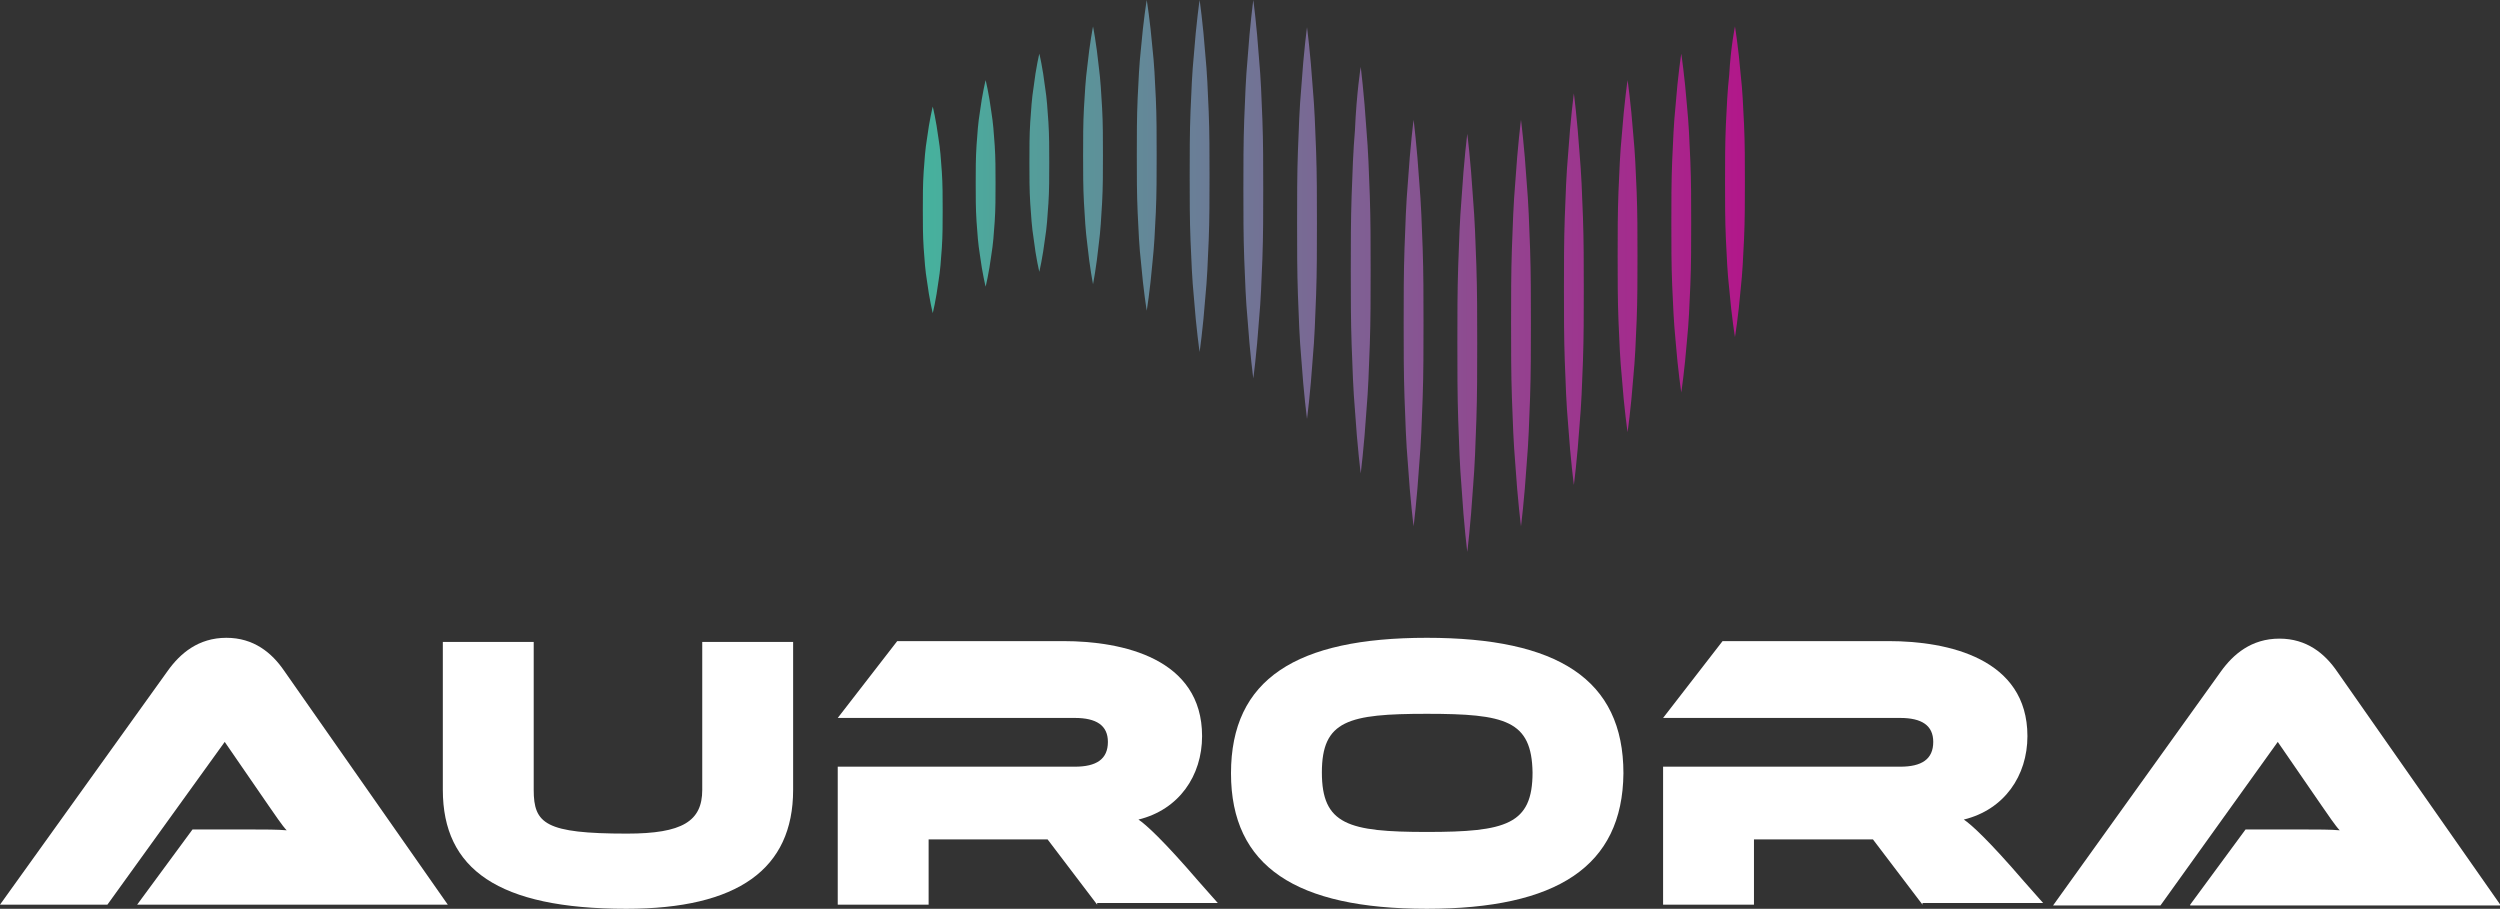 <?xml version="1.0" encoding="utf-8"?>
<!-- Generator: Adobe Illustrator 28.0.0, SVG Export Plug-In . SVG Version: 6.00 Build 0)  -->
<svg version="1.1" id="Layer_1" xmlns="http://www.w3.org/2000/svg" xmlns:xlink="http://www.w3.org/1999/xlink" x="0px" y="0px"
	 viewBox="0 0 302.6 110" style="enable-background:new 0 0 302.6 110;" xml:space="preserve">
<rect x="0" y="0" width="302.6" height="110" fill="#333333" stroke="none"/>
<style type="text/css">
	.st0{fill:url(#SVGID_1_);}
	.st1{fill:#FFFFFF;}
</style>
<linearGradient id="SVGID_1_" gradientUnits="userSpaceOnUse" x1="111.657" y1="33.44" x2="211.167" y2="33.44">
	<stop  offset="0" style="stop-color:#46B29D"/>
	<stop  offset="1" style="stop-color:#B2178A"/>
</linearGradient>
<path class="st0" d="M112.9,12.9c0,0,0.4,1.6,0.7,3.9c0.2,1.2,0.3,2.5,0.4,4c0.1,1.5,0.1,3,0.1,4.6c0,1.6,0,3.1-0.1,4.6
	c-0.1,1.5-0.2,2.8-0.4,4c-0.3,2.3-0.7,3.9-0.7,3.9s-0.4-1.6-0.7-3.9c-0.2-1.2-0.3-2.5-0.4-4c-0.1-1.5-0.1-3-0.1-4.6
	c0-1.6,0-3.1,0.1-4.6c0.1-1.5,0.2-2.8,0.4-4C112.5,14.5,112.9,12.9,112.9,12.9z M118.6,13.6c-0.2,1.2-0.3,2.5-0.4,4
	c-0.1,1.5-0.1,3-0.1,4.6c0,1.6,0,3.1,0.1,4.6c0.1,1.5,0.2,2.8,0.4,4c0.3,2.3,0.7,3.9,0.7,3.9s0.4-1.6,0.7-3.9c0.2-1.2,0.3-2.5,0.4-4
	c0.1-1.5,0.1-3,0.1-4.6c0-1.6,0-3.1-0.1-4.6c-0.1-1.5-0.2-2.8-0.4-4c-0.3-2.3-0.7-3.9-0.7-3.9S118.9,11.3,118.6,13.6z M125.1,10.6
	c-0.2,1.2-0.3,2.7-0.4,4.2c-0.1,1.5-0.1,3.2-0.1,4.9c0,1.7,0,3.3,0.1,4.9c0.1,1.5,0.2,3,0.4,4.2c0.3,2.5,0.7,4.1,0.7,4.1
	s0.4-1.7,0.7-4.1c0.2-1.2,0.3-2.7,0.4-4.2c0.1-1.5,0.1-3.2,0.1-4.9c0-1.7,0-3.3-0.1-4.9c-0.1-1.5-0.2-3-0.4-4.2
	c-0.3-2.5-0.7-4.1-0.7-4.1S125.4,8.1,125.1,10.6z M131.6,8.1c-0.2,1.5-0.3,3.2-0.4,5c-0.1,1.8-0.1,3.8-0.1,5.7c0,2,0,3.9,0.1,5.7
	c0.1,1.8,0.2,3.5,0.4,5c0.3,2.9,0.7,4.9,0.7,4.9s0.4-2,0.7-4.9c0.2-1.5,0.3-3.2,0.4-5c0.1-1.8,0.1-3.8,0.1-5.7c0-2,0-3.9-0.1-5.7
	c-0.1-1.8-0.2-3.5-0.4-5c-0.3-2.9-0.7-4.9-0.7-4.9S131.9,5.2,131.6,8.1z M138.1,5.9c-0.2,1.8-0.3,3.8-0.4,6
	c-0.1,2.2-0.1,4.6-0.1,6.9c0,2.4,0,4.7,0.1,6.9c0.1,2.2,0.2,4.3,0.4,6c0.3,3.5,0.7,5.9,0.7,5.9s0.4-2.4,0.7-5.9
	c0.2-1.8,0.3-3.8,0.4-6c0.1-2.2,0.1-4.6,0.1-6.9c0-2.4,0-4.7-0.1-6.9c-0.1-2.2-0.2-4.3-0.4-6c-0.3-3.5-0.7-5.9-0.7-5.9
	S138.4,2.4,138.1,5.9z M144.5,6.7c-0.2,2-0.3,4.3-0.4,6.8c-0.1,2.5-0.1,5.2-0.1,7.8c0,2.7,0,5.3,0.1,7.8c0.1,2.5,0.2,4.8,0.4,6.8
	c0.3,4,0.7,6.7,0.7,6.7s0.4-2.7,0.7-6.7c0.2-2,0.3-4.3,0.4-6.8c0.1-2.5,0.1-5.2,0.1-7.8c0-2.7,0-5.3-0.1-7.8
	c-0.1-2.5-0.2-4.8-0.4-6.8c-0.3-4-0.7-6.7-0.7-6.7S144.8,2.7,144.5,6.7z M151,7.2c-0.2,2.1-0.3,4.7-0.4,7.3
	c-0.1,2.7-0.1,5.6-0.1,8.4c0,2.9,0,5.7,0.1,8.4c0.1,2.7,0.2,5.2,0.4,7.3c0.3,4.3,0.7,7.2,0.7,7.2s0.4-2.9,0.7-7.2
	c0.2-2.1,0.3-4.7,0.4-7.3c0.1-2.7,0.1-5.6,0.1-8.4c0-2.9,0-5.7-0.1-8.4c-0.1-2.7-0.2-5.2-0.4-7.3c-0.3-4.3-0.7-7.2-0.7-7.2
	S151.3,2.9,151,7.2z M202.8,12.9c-0.2,1.9-0.3,4.2-0.4,6.6c-0.1,2.4-0.1,5-0.1,7.5c0,2.6,0,5.1,0.1,7.5c0.1,2.4,0.2,4.6,0.4,6.6
	c0.3,3.8,0.7,6.4,0.7,6.4s0.4-2.6,0.7-6.4c0.2-1.9,0.3-4.2,0.4-6.6c0.1-2.4,0.1-5,0.1-7.5c0-2.6,0-5.1-0.1-7.5
	c-0.1-2.4-0.2-4.6-0.4-6.6c-0.3-3.8-0.7-6.4-0.7-6.4S203.1,9,202.8,12.9z M209.3,9.1c-0.2,1.8-0.3,3.8-0.4,6
	c-0.1,2.2-0.1,4.6-0.1,6.9c0,2.4,0,4.7,0.1,6.9c0.1,2.2,0.2,4.3,0.4,6c0.3,3.5,0.7,5.9,0.7,5.9s0.4-2.4,0.7-5.9
	c0.2-1.8,0.3-3.8,0.4-6c0.1-2.2,0.1-4.6,0.1-6.9c0-2.4,0-4.7-0.1-6.9c-0.1-2.2-0.2-4.3-0.4-6c-0.3-3.5-0.7-5.9-0.7-5.9
	S209.5,5.6,209.3,9.1z M157.5,10.7c-0.2,2.2-0.3,4.8-0.4,7.6C157,21,157,24,157,27c0,3,0,5.9,0.1,8.7c0.1,2.8,0.2,5.4,0.4,7.6
	c0.3,4.4,0.7,7.4,0.7,7.4s0.4-3,0.7-7.4c0.2-2.2,0.3-4.8,0.4-7.6c0.1-2.8,0.1-5.7,0.1-8.7c0-3,0-5.9-0.1-8.7
	c-0.1-2.8-0.2-5.4-0.4-7.6c-0.3-4.4-0.7-7.4-0.7-7.4S157.8,6.2,157.5,10.7z M196.3,16.4c-0.2,2-0.3,4.3-0.4,6.8
	c-0.1,2.5-0.1,5.2-0.1,7.8c0,2.7,0,5.3,0.1,7.8c0.1,2.5,0.2,4.8,0.4,6.8c0.3,4,0.7,6.7,0.7,6.7s0.4-2.7,0.7-6.7
	c0.2-2,0.3-4.3,0.4-6.8c0.1-2.5,0.1-5.2,0.1-7.8c0-2.7,0-5.3-0.1-7.8c-0.1-2.5-0.2-4.8-0.4-6.8c-0.3-4-0.7-6.7-0.7-6.7
	S196.6,12.4,196.3,16.4z M164,15.8c-0.2,2.3-0.3,5-0.4,7.9c-0.1,2.9-0.1,5.9-0.1,9c0,3.1,0,6.1,0.1,9c0.1,2.9,0.2,5.6,0.4,7.9
	c0.3,4.6,0.7,7.7,0.7,7.7s0.4-3.1,0.7-7.7c0.2-2.3,0.3-5,0.4-7.9c0.1-2.9,0.1-5.9,0.1-9c0-3.1,0-6.1-0.1-9c-0.1-2.9-0.2-5.6-0.4-7.9
	c-0.3-4.6-0.7-7.7-0.7-7.7S164.2,11.2,164,15.8z M189.8,18.7c-0.2,2.2-0.3,4.8-0.4,7.6c-0.1,2.8-0.1,5.7-0.1,8.7c0,3,0,5.9,0.1,8.7
	c0.1,2.8,0.2,5.4,0.4,7.6c0.3,4.4,0.7,7.4,0.7,7.4s0.4-3,0.7-7.4c0.2-2.2,0.3-4.8,0.4-7.6c0.1-2.8,0.1-5.7,0.1-8.7
	c0-3,0-5.9-0.1-8.7c-0.1-2.8-0.2-5.4-0.4-7.6c-0.3-4.4-0.7-7.4-0.7-7.4S190.1,14.3,189.8,18.7z M170.4,22.2c-0.2,2.3-0.3,5-0.4,7.9
	c-0.1,2.9-0.1,5.9-0.1,9c0,3.1,0,6.1,0.1,9c0.1,2.9,0.2,5.6,0.4,7.9c0.3,4.6,0.7,7.7,0.7,7.7s0.4-3.1,0.7-7.7c0.2-2.3,0.3-5,0.4-7.9
	c0.1-2.9,0.1-5.9,0.1-9c0-3.1,0-6.1-0.1-9c-0.1-2.9-0.2-5.6-0.4-7.9c-0.3-4.6-0.7-7.7-0.7-7.7S170.7,17.6,170.4,22.2z M176.9,24.1
	c-0.2,2.4-0.3,5.1-0.4,8.1c-0.1,3-0.1,6.1-0.1,9.3c0,3.2,0,6.3,0.1,9.3c0.1,3,0.2,5.7,0.4,8.1c0.3,4.8,0.7,7.9,0.7,7.9
	s0.4-3.2,0.7-7.9c0.2-2.4,0.3-5.1,0.4-8.1c0.1-3,0.1-6.1,0.1-9.3c0-3.2,0-6.3-0.1-9.3c-0.1-3-0.2-5.7-0.4-8.1
	c-0.3-4.8-0.7-7.9-0.7-7.9S177.2,19.3,176.9,24.1z M183.4,22.2c-0.2,2.3-0.3,5-0.4,7.9c-0.1,2.9-0.1,5.9-0.1,9c0,3.1,0,6.1,0.1,9
	c0.1,2.9,0.2,5.6,0.4,7.9c0.3,4.6,0.7,7.7,0.7,7.7s0.4-3.1,0.7-7.7c0.2-2.3,0.3-5,0.4-7.9c0.1-2.9,0.1-5.9,0.1-9c0-3.1,0-6.1-0.1-9
	c-0.1-2.9-0.2-5.6-0.4-7.9c-0.3-4.6-0.7-7.7-0.7-7.7S183.7,17.6,183.4,22.2z"/>
<g>
	<path class="st1" d="M16.6,109.5l6.7-9.1h7.1c1.5,0,3.3,0,4.3,0.1c-0.5-0.5-1.5-2-2.2-3l-5.3-7.7L13,109.5H0l20.3-28.3
		c1.5-2.1,3.7-4,7.1-4c3.3,0,5.5,1.8,7,4l19.8,28.3H16.6z"/>
	<path class="st1" d="M84.9,77.7H96v17.9c0,9.6-6.7,14.4-20.2,14.4c-15.5,0-22.2-4.8-22.2-14.4V77.7h11v17.9c0,4.1,1.4,5.3,11.3,5.3
		c6.7,0,9.1-1.5,9.1-5.3V77.7z"/>
	<path class="st1" d="M132.8,109.5l-6-7.9h-14.4v7.9h-11V92.8h28.7c2.6,0,4-0.9,4-3c0-2-1.4-2.9-4-2.9h-28.7l7.2-9.3h20.1
		c7.2,0,16.8,2.1,16.8,11.5c0,4.8-2.8,8.9-7.7,10.1c0.9,0.6,3,2.5,7.3,7.5l2.3,2.6H132.8z"/>
	<path class="st1" d="M172.7,110c-15.8,0-23.7-5.1-23.7-16.4c0-11.4,7.9-16.4,23.7-16.4s23.8,5,23.8,16.4
		C196.4,104.9,188.4,110,172.7,110z M172.7,86.4c-9.5,0-12.7,0.8-12.7,7.1c0,6.3,3.2,7.2,12.7,7.2c9.6,0,12.8-0.9,12.8-7.2
		C185.4,87.2,182.2,86.4,172.7,86.4z"/>
	<path class="st1" d="M232.7,109.5l-6-7.9h-14.4v7.9h-11V92.8h28.7c2.6,0,4-0.9,4-3c0-2-1.4-2.9-4-2.9h-28.7l7.2-9.3h20.1
		c7.2,0,16.8,2.1,16.8,11.5c0,4.8-2.8,8.9-7.7,10.1c0.9,0.6,3,2.5,7.3,7.5l2.3,2.6H232.7z"/>
	<path class="st1" d="M265.1,109.5l6.7-9.1h7.1c1.5,0,3.3,0,4.3,0.1c-0.5-0.5-1.5-2-2.2-3l-5.3-7.7l-14.2,19.8h-13l20.3-28.3
		c1.5-2.1,3.7-4,7.1-4c3.3,0,5.5,1.8,7,4l19.8,28.3H265.1z"/>
</g>
</svg>
